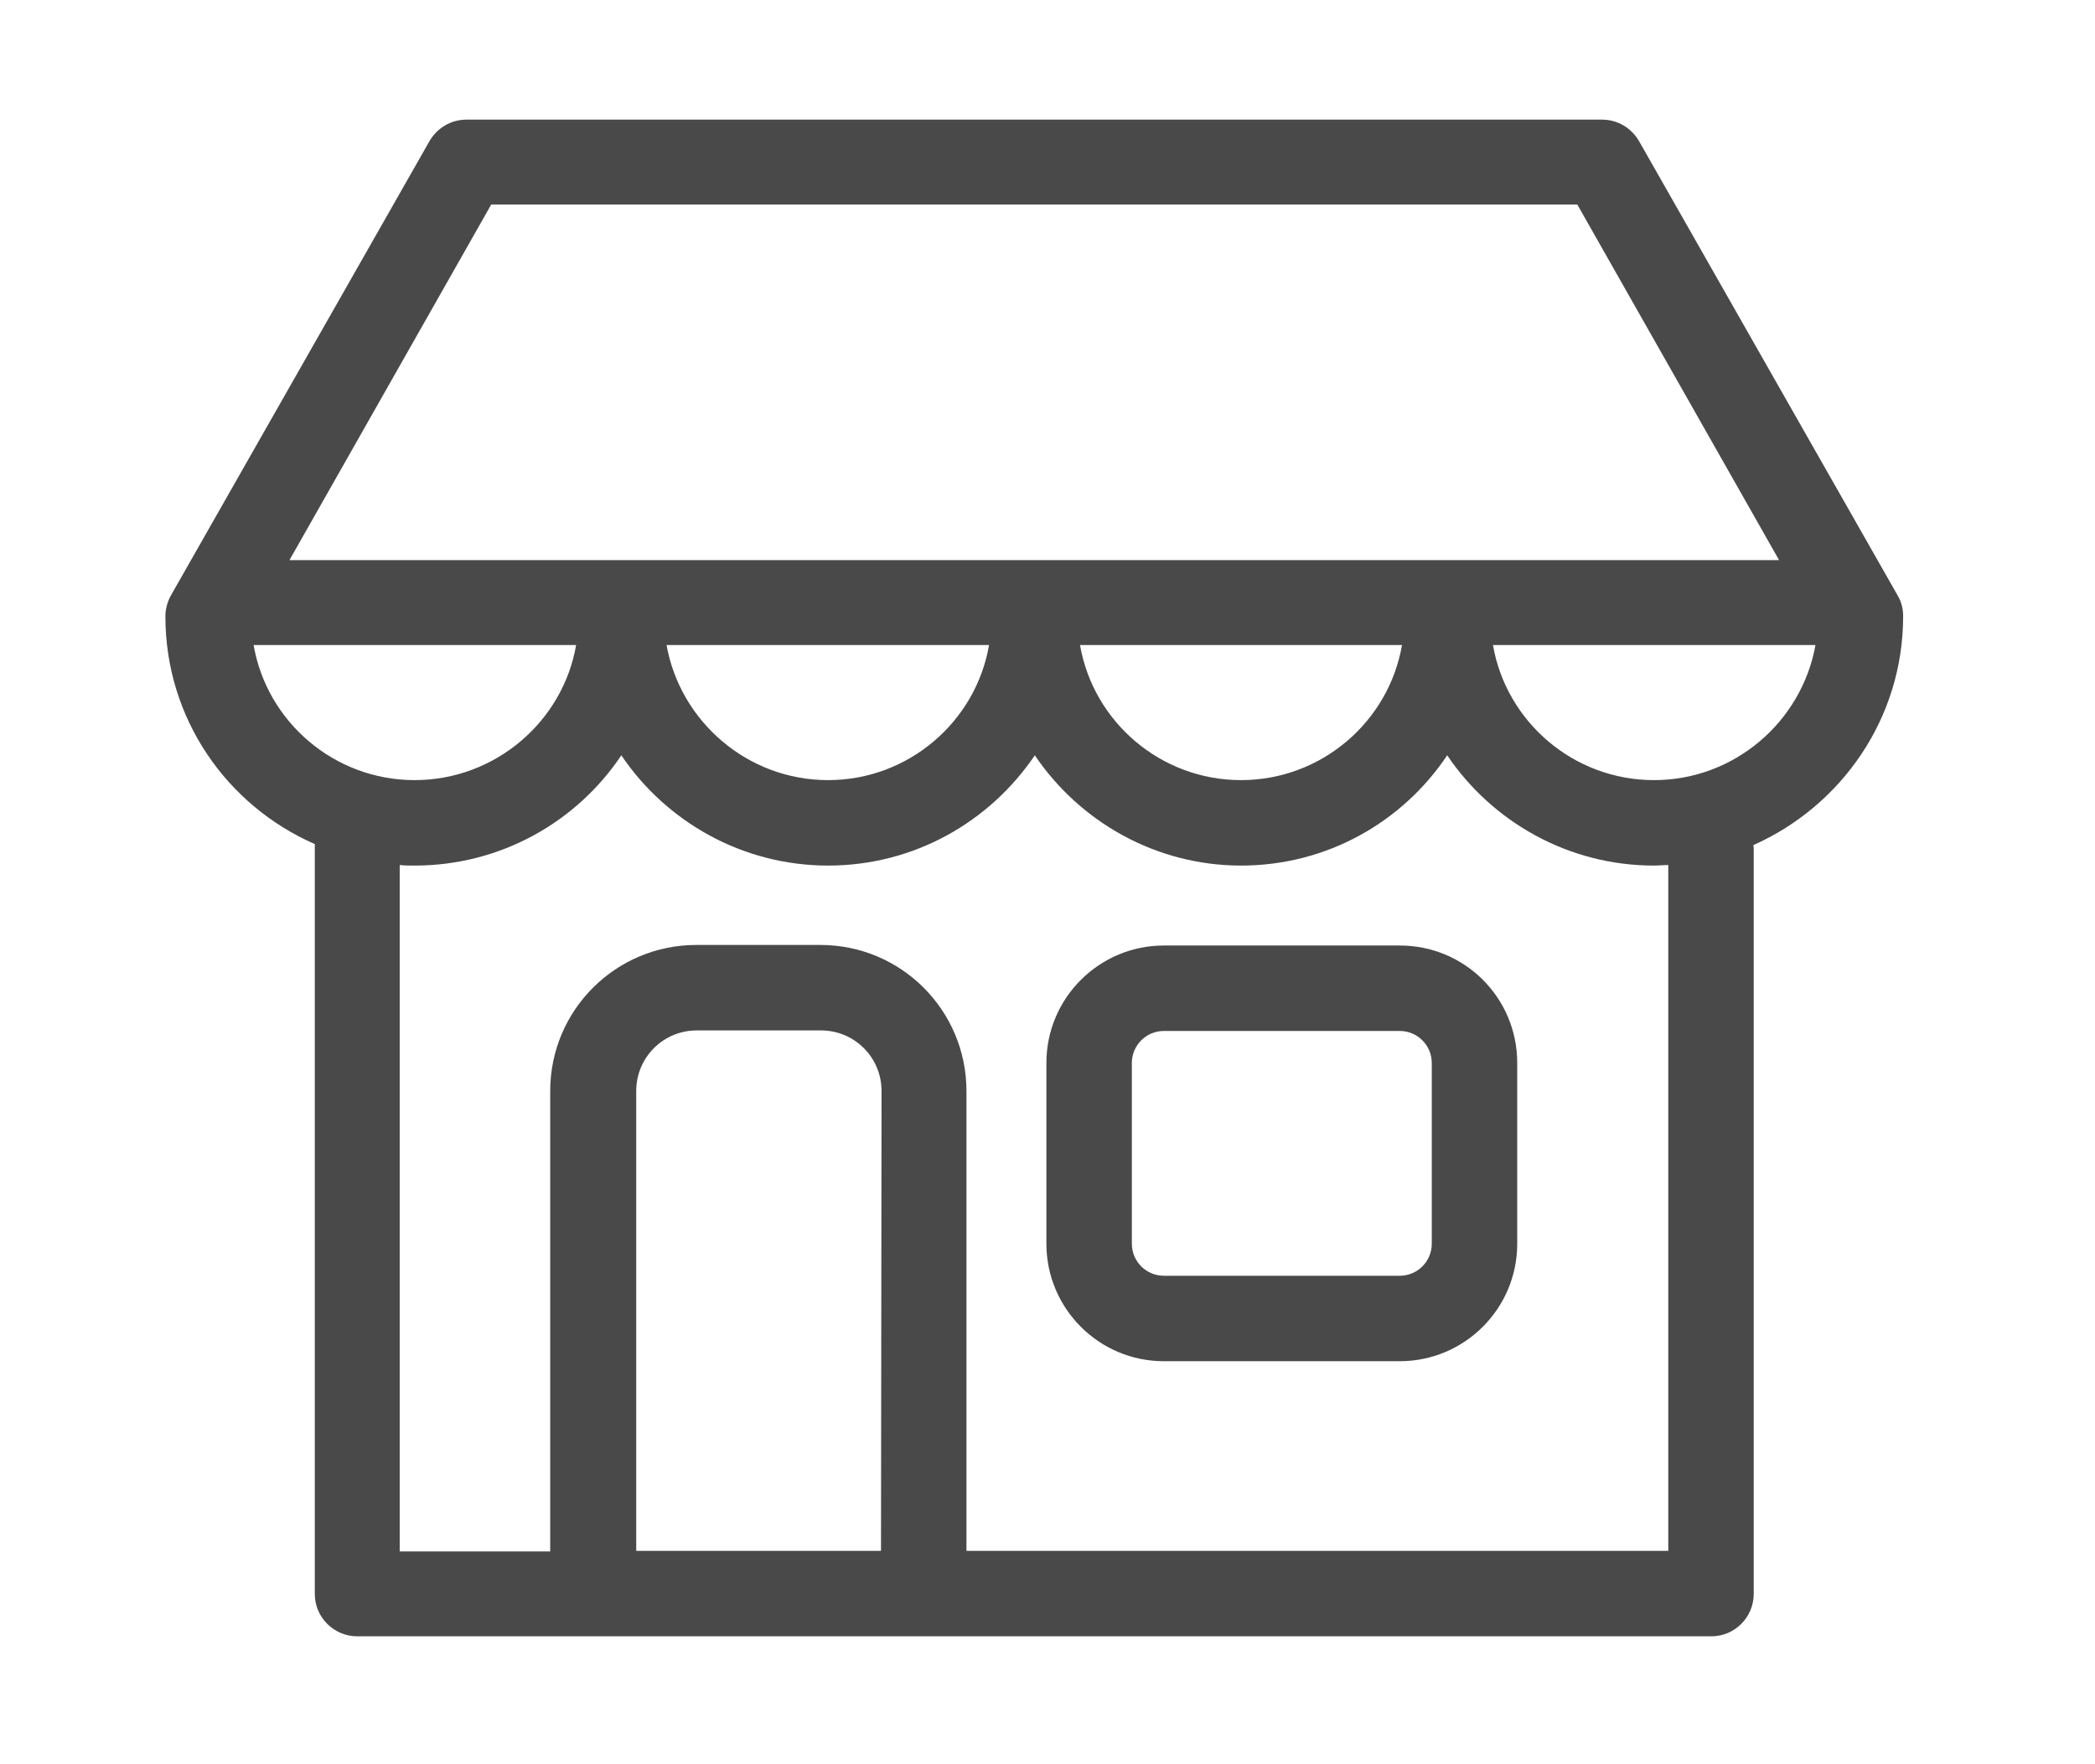 <?xml version="1.0" encoding="utf-8"?>
<!-- Generator: Adobe Illustrator 23.0.0, SVG Export Plug-In . SVG Version: 6.00 Build 0)  -->
<svg version="1.0" id="Capa_1" xmlns="http://www.w3.org/2000/svg" xmlns:xlink="http://www.w3.org/1999/xlink" x="0px" y="0px"
	 viewBox="0 0 38 32" enable-background="new 0 0 38 32" xml:space="preserve">
<g>
	<path fill="#494949" d="M25.39,17.15h-4.28c-1.17,0-2.13,0.95-2.13,2.13v3.28c0,1.17,0.95,2.13,2.13,2.13h4.28
		c1.17,0,2.13-0.95,2.13-2.13v-3.28C27.52,18.1,26.57,17.15,25.39,17.15L25.39,17.15z M25.97,22.56c0,0.32-0.26,0.58-0.58,0.58
		h-4.28c-0.32,0-0.58-0.26-0.58-0.58v-3.28c0-0.32,0.26-0.58,0.58-0.58h4.28c0.32,0,0.58,0.26,0.58,0.58V22.56z M25.97,22.56"/>
	<path fill="#494949" d="M34.52,11.18c0-0.14-0.03-0.26-0.1-0.38l-4.69-8.24c-0.14-0.24-0.39-0.39-0.67-0.39H8.46
		c-0.28,0-0.53,0.15-0.67,0.39L3.1,10.8C3.04,10.91,3,11.04,3,11.18c0,1.85,1.11,3.43,2.71,4.13v13.6c0,0.43,0.35,0.77,0.77,0.77
		h24.56c0.43,0,0.77-0.35,0.77-0.77v-13.5c0-0.03,0-0.06-0.01-0.08C33.4,14.62,34.52,13.03,34.52,11.18L34.52,11.18z M8.91,3.71
		h19.7l3.66,6.45H5.25L8.91,3.71z M25.43,11.7c-0.24,1.39-1.46,2.45-2.92,2.45s-2.68-1.06-2.92-2.45H25.43z M17.94,11.7
		c-0.24,1.39-1.46,2.45-2.92,2.45c-1.46,0-2.68-1.06-2.93-2.45H17.94z M4.6,11.7h5.85c-0.24,1.39-1.47,2.45-2.93,2.45
		C6.06,14.15,4.84,13.09,4.6,11.7L4.6,11.7z M15.98,28.13h-4.44v-8.34c0-0.61,0.49-1.1,1.1-1.1h2.25c0.61,0,1.1,0.49,1.1,1.1
		L15.98,28.13L15.98,28.13z M30.26,28.13H17.53v-8.34c0-1.46-1.18-2.65-2.65-2.65h-2.25c-1.46,0-2.65,1.18-2.65,2.65v8.35H7.25
		V15.69c0.09,0.01,0.18,0.01,0.27,0.01c1.56,0,2.94-0.79,3.75-2c0.81,1.2,2.19,2,3.75,2c1.56,0,2.93-0.79,3.75-2
		c0.81,1.2,2.19,2,3.74,2c1.56,0,2.93-0.79,3.74-2c0.81,1.2,2.19,2,3.75,2c0.09,0,0.17-0.01,0.26-0.01V28.13z M30,14.15
		c-1.46,0-2.68-1.06-2.92-2.45h5.85C32.68,13.09,31.46,14.15,30,14.15L30,14.15z M30,14.15"/>
</g>
<g display="none">
	<g display="inline">
		<path fill="#494949" d="M29.05,15.57c-0.49,0-0.86,0.37-0.86,0.86v11.82h-6.13v-4.83c0-0.45-0.38-0.85-0.83-0.85h-4.43
			c-0.49,0-0.88,0.4-0.88,0.85v4.83H9.8V16.83c0-0.46-0.38-0.84-0.86-0.84c-0.46,0-0.83,0.38-0.83,0.84v12.29
			c0,0.46,0.38,0.84,0.83,0.84h7.86c0.46,0,0.83-0.38,0.83-0.84v-4.83h2.74v4.83c0,0.46,0.38,0.84,0.86,0.84h7.83
			c0.46,0,0.83-0.38,0.83-0.84V16.44C29.89,15.95,29.51,15.57,29.05,15.57L29.05,15.57z M29.05,15.57"/>
		<path fill="#494949" d="M33.76,16.24l-6.82-6.85V4.72c0-0.49-0.39-0.86-0.88-0.86c-0.46,0-0.83,0.38-0.83,0.86v2.96l-5.63-5.66
			c-0.17-0.18-0.38-0.27-0.58-0.27c-0.24,0-0.44,0.1-0.61,0.27L4.26,16.15c-0.34,0.34-0.36,0.88,0,1.19c0.31,0.36,0.86,0.34,1.2,0
			L19.01,3.83l13.52,13.65c0.14,0.14,0.35,0.22,0.61,0.22c0.24,0,0.44-0.08,0.61-0.22C34.07,17.16,34.09,16.59,33.76,16.24
			L33.76,16.24z M33.76,16.24"/>
	</g>
</g>
<g display="none">
	<path display="inline" d="M24.87,17.56h-3.8c-1.04,0-1.89,0.85-1.89,1.89v2.91c0,1.04,0.85,1.89,1.89,1.89h3.8
		c1.04,0,1.89-0.85,1.89-1.89v-2.91C26.75,18.4,25.91,17.56,24.87,17.56L24.87,17.56z M25.38,22.36c0,0.29-0.23,0.51-0.51,0.51h-3.8
		c-0.29,0-0.51-0.23-0.51-0.51v-2.91c0-0.29,0.23-0.51,0.51-0.51h3.8c0.29,0,0.51,0.23,0.51,0.51V22.36z M25.38,22.36"/>
	<path display="inline" d="M32.97,12.26c0-0.12-0.03-0.23-0.09-0.34l-4.16-7.31c-0.12-0.21-0.35-0.35-0.59-0.35H9.84
		c-0.25,0-0.47,0.13-0.59,0.35l-4.15,7.31C5.03,12.03,5,12.14,5,12.26c0,1.64,0.99,3.05,2.4,3.67v12.06c0,0.38,0.31,0.69,0.69,0.69
		h21.79c0.38,0,0.69-0.31,0.69-0.69V16.02c0-0.03,0-0.05-0.01-0.07C31.97,15.32,32.97,13.91,32.97,12.26L32.97,12.26z M10.24,5.64
		h17.48l3.25,5.72H6.99L10.24,5.64z M24.9,12.72c-0.22,1.23-1.3,2.17-2.59,2.17c-1.3,0-2.38-0.94-2.59-2.17H24.9z M18.26,12.72
		c-0.22,1.23-1.3,2.17-2.59,2.17s-2.38-0.94-2.6-2.17H18.26z M6.42,12.72h5.19c-0.22,1.23-1.3,2.17-2.6,2.17
		C7.71,14.9,6.63,13.96,6.42,12.72L6.42,12.72z M16.52,27.31h-3.94v-7.4c0-0.54,0.43-0.98,0.98-0.98h1.99
		c0.54,0,0.98,0.43,0.98,0.98L16.52,27.31L16.52,27.31z M29.19,27.31h-11.3v-7.4c0-1.29-1.05-2.35-2.35-2.35h-1.99
		c-1.29,0-2.35,1.05-2.35,2.35v7.41H8.77V16.27c0.08,0.01,0.16,0.01,0.24,0.01c1.38,0,2.61-0.7,3.33-1.77
		c0.72,1.07,1.94,1.77,3.33,1.77c1.38,0,2.6-0.7,3.33-1.77c0.72,1.07,1.94,1.77,3.32,1.77c1.38,0,2.6-0.7,3.32-1.77
		c0.72,1.07,1.94,1.77,3.33,1.77c0.08,0,0.15-0.01,0.23-0.01V27.31z M28.95,14.9c-1.3,0-2.38-0.94-2.59-2.17h5.19
		C31.33,13.96,30.25,14.9,28.95,14.9L28.95,14.9z M28.95,14.9"/>
</g>
</svg>
